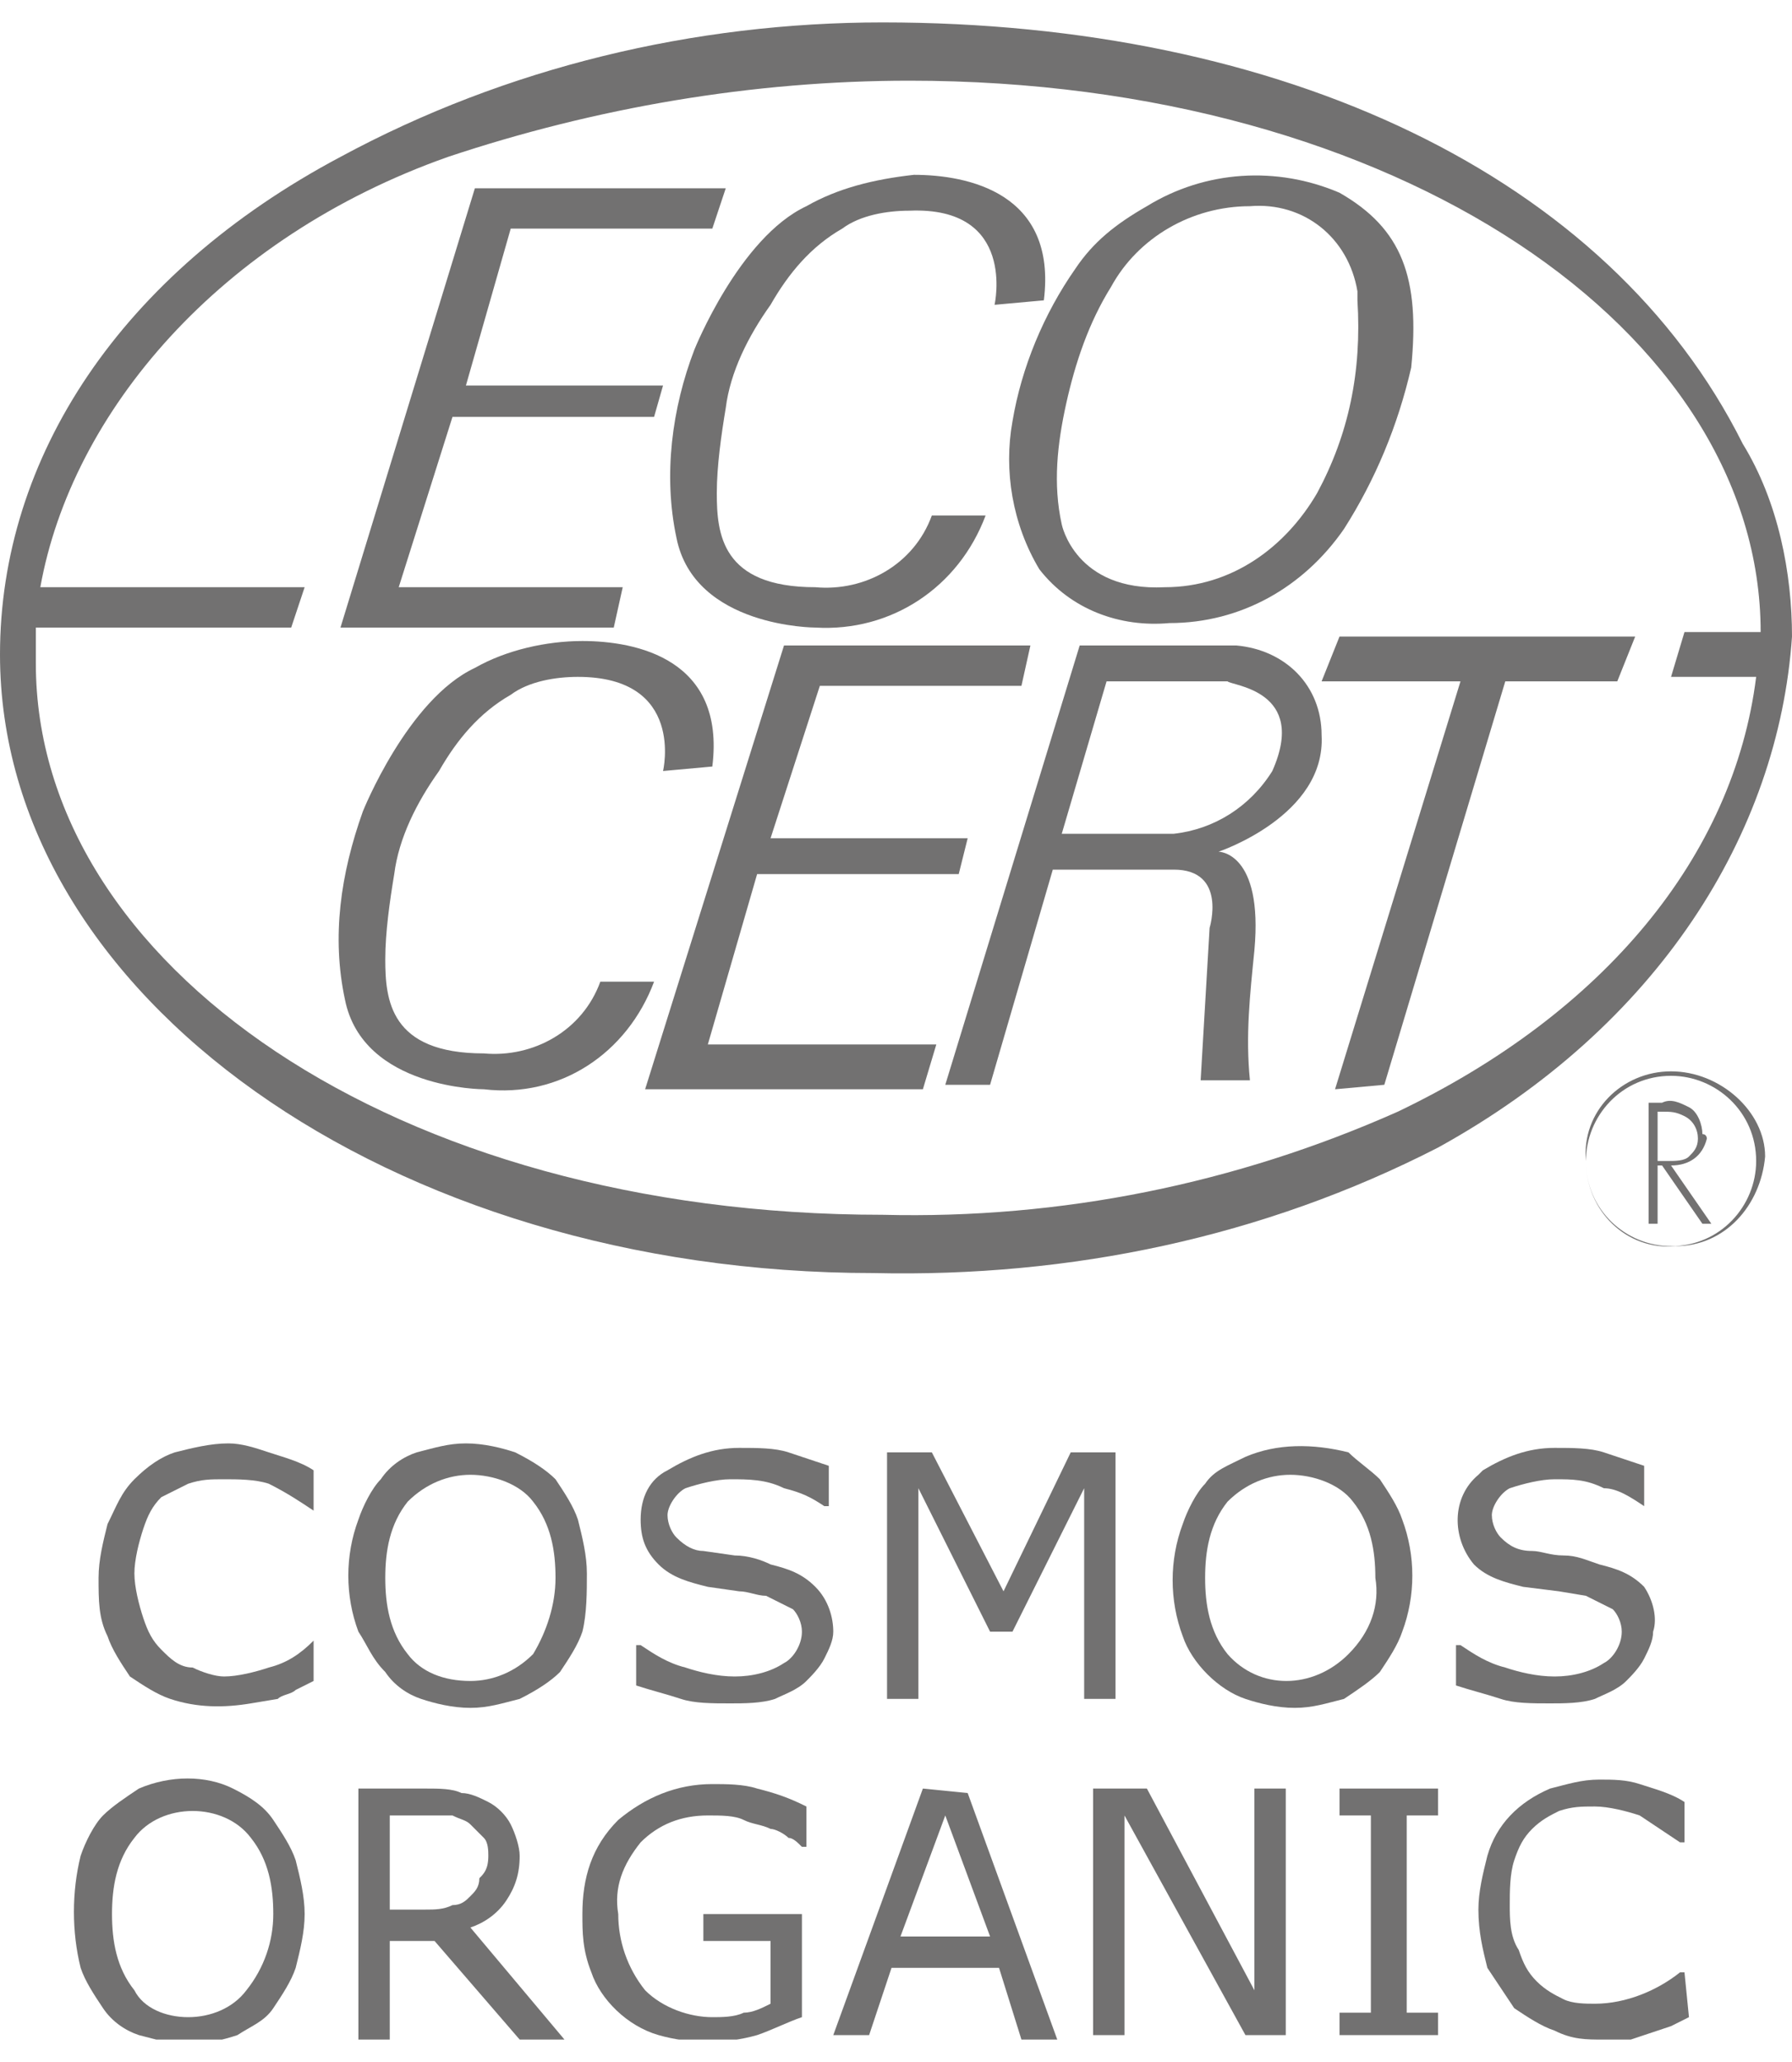 <?xml version="1.0" encoding="utf-8"?>
<!-- Generator: Adobe Illustrator 26.0.3, SVG Export Plug-In . SVG Version: 6.00 Build 0)  -->
<svg version="1.1" id="レイヤー_1" xmlns="http://www.w3.org/2000/svg" xmlns:xlink="http://www.w3.org/1999/xlink" x="0px"
	 y="0px" viewBox="0 0 40 46" style="enable-background:new 0 0 40 46;" xml:space="preserve">
<style type="text/css">
	.st0{fill:#727171;}
	.st1{clip-path:url(#SVGID_00000031170653856361598840000010680175315070386859_);}
	.st2{clip-path:url(#SVGID_00000134247134729183465150000002314424387983855801_);}
	.st3{clip-path:url(#SVGID_00000174582147198068717180000003478894053638710156_);}
	.st4{clip-path:url(#SVGID_00000181786136299473988880000014013865392609548442_);}
	.st5{clip-path:url(#SVGID_00000142153665724245489900000013405178209125795250_);}
</style>
<g id="レイヤー_2_00000026150793693294093360000004026755936284478650_">
	<g id="PC">
		<g id="PRODUCTS_2">
			<polygon class="st0" points="10.6,4.2 16.2,4.2 15.9,5.1 11.4,5.1 10.4,8.6 14.8,8.6 14.6,9.3 10.1,9.3 8.9,13.1 13.9,13.1 
				13.7,14 7.6,14 			"/>
			<g>
				<defs>
					<rect id="SVGID_1_" y="0.4" width="40" height="45.1"/>
				</defs>
				<clipPath id="SVGID_00000029015138228959866200000002139097894347662246_">
					<use xlink:href="#SVGID_1_"  style="overflow:visible;"/>
				</clipPath>
				<g style="clip-path:url(#SVGID_00000029015138228959866200000002139097894347662246_);">
					<path class="st0" d="M29.4,11c-0.7,1.2-1.9,2.1-3.4,2.1c-2,0.1-2.3-1.4-2.3-1.4c-0.2-0.9-0.1-1.8,0.1-2.7
						c0.2-0.9,0.5-1.8,1-2.6c0.6-1.1,1.8-1.8,3.1-1.8c1.2-0.1,2.2,0.7,2.4,1.9c0,0.1,0,0.1,0,0.2C30.4,8.3,30.1,9.7,29.4,11
						 M29.9,4.3c-1.4-0.6-3-0.5-4.3,0.3C24.9,5,24.4,5.4,24,6c-0.7,1-1.2,2.2-1.4,3.4c-0.2,1.1,0,2.3,0.6,3.3
						c0.7,0.9,1.8,1.3,2.9,1.2c1.6,0,3-0.8,3.9-2.1c0.7-1.1,1.2-2.3,1.5-3.6C31.7,6.2,31.3,5.1,29.9,4.3"/>
				</g>
			</g>
			<polygon class="st0" points="17.5,14.4 23,14.4 22.8,15.3 18.3,15.3 17.2,18.7 21.6,18.7 21.4,19.5 16.9,19.5 15.8,23.3 
				20.9,23.3 20.6,24.3 14.4,24.3 			"/>
			<g>
				<defs>
					<rect id="SVGID_00000105413614307217738550000006602282307778777516_" y="0.4" width="40" height="45.1"/>
				</defs>
				<clipPath id="SVGID_00000012474380025643865270000002542228616448684701_">
					<use xlink:href="#SVGID_00000105413614307217738550000006602282307778777516_"  style="overflow:visible;"/>
				</clipPath>
				<g style="clip-path:url(#SVGID_00000012474380025643865270000002542228616448684701_);">
					<path class="st0" d="M31.2,24.8c-3.6,1.6-7.5,2.4-11.5,2.3c-10.9,0-18.9-5.6-18.9-12.3c0-0.2,0-0.5,0-0.8h5.7l0.3-0.9H0.9
						c0.7-3.9,4-7.8,9.1-9.6c3.3-1.1,6.8-1.7,10.3-1.7c10.9,0,19,5.6,19,12.3h-1.7l-0.3,1h1.9C38.7,19.1,35.8,22.6,31.2,24.8
						 M38.9,9.9c-3-6-10.3-9.4-19.2-9.4c-4.2,0-8.4,1-12.1,3C2.7,6.1,0,10.2,0,14.6c0,7.6,8.7,13.8,19.5,13.8
						c4.4,0.1,8.7-0.8,12.6-2.8c4.9-2.7,7.6-7,7.9-11.4C40,12.8,39.7,11.2,38.9,9.9"/>
				</g>
			</g>
			<polygon class="st0" points="29.9,14.2 29.5,15.2 32.6,15.2 29.8,24.3 30.9,24.2 33.6,15.2 36.1,15.2 36.5,14.2 			"/>
			<g>
				<defs>
					<rect id="SVGID_00000113343403409788298550000016954247831560210836_" y="0.4" width="40" height="45.1"/>
				</defs>
				<clipPath id="SVGID_00000119834154006770411430000008688294691514374060_">
					<use xlink:href="#SVGID_00000113343403409788298550000016954247831560210836_"  style="overflow:visible;"/>
				</clipPath>
				<g style="clip-path:url(#SVGID_00000119834154006770411430000008688294691514374060_);">
					<path class="st0" d="M28.4,17.2c-0.5,0.8-1.3,1.3-2.2,1.4h-2.5l1-3.4h2.7C27.5,15.3,29.2,15.4,28.4,17.2 M29.5,16.4
						c0-1.1-0.8-1.9-1.9-2h-3.5l-3,9.8h1l1.4-4.8c0,0,1.5,0,2.7,0s0.8,1.3,0.8,1.3l-0.2,3.4h1.1c-0.1-1,0-1.9,0.1-2.9
						c0.2-2.2-0.8-2.2-0.8-2.2S29.6,18.2,29.5,16.4"/>
					<path class="st0" d="M14.8,17.2c0,0,0.5-2.1-1.9-2.1c-0.5,0-1.1,0.1-1.5,0.4c-0.7,0.4-1.2,1-1.6,1.7c-0.5,0.7-0.9,1.5-1,2.3
						c-0.1,0.6-0.2,1.3-0.2,1.9c0,0.9,0.1,2.1,2.2,2.1c1.1,0.1,2.2-0.5,2.6-1.6h1.2c-0.6,1.6-2.1,2.6-3.8,2.4c0,0-2.7,0-3.1-2
						c-0.3-1.4-0.1-2.8,0.4-4.2c0,0,1-2.5,2.5-3.2c0.7-0.4,1.6-0.6,2.4-0.6c1.2,0,3.2,0.4,2.9,2.8L14.8,17.2z"/>
					<path class="st0" d="M22.2,6.8c0,0,0.5-2.2-1.9-2.1c-0.5,0-1.1,0.1-1.5,0.4c-0.7,0.4-1.2,1-1.6,1.7c-0.5,0.7-0.9,1.5-1,2.3
						c-0.1,0.6-0.2,1.3-0.2,1.9c0,0.9,0.1,2.1,2.2,2.1c1.1,0.1,2.2-0.5,2.6-1.6H22c-0.6,1.6-2.1,2.6-3.8,2.5c0,0-2.7,0-3.1-2
						c-0.3-1.4-0.1-2.9,0.4-4.2c0,0,1-2.5,2.5-3.2c0.7-0.4,1.5-0.6,2.4-0.7c1.2,0,3.2,0.4,2.9,2.8L22.2,6.8z"/>
					<path class="st0" d="M37.3,27.8c-1,0-1.9-0.8-1.9-1.9c0-1,0.8-1.9,1.9-1.9c1,0,1.9,0.8,1.9,1.9l0,0
						C39.2,26.9,38.4,27.8,37.3,27.8 M37.3,23.9c-1.1,0-2,0.9-1.9,2c0,1.1,0.9,2,2,1.9c1.1,0,1.9-0.9,2-2
						C39.4,24.8,38.4,23.9,37.3,23.9 M37,25.9v-1.1h0.1c0.2,0,0.3,0,0.5,0.1c0.2,0.1,0.3,0.3,0.3,0.5c0,0.2-0.1,0.3-0.2,0.4
						c-0.1,0.1-0.3,0.1-0.5,0.1L37,25.9z M38,25.3c0-0.2-0.1-0.5-0.3-0.6c-0.2-0.1-0.4-0.2-0.6-0.1h-0.3v2.7H37V26h0.1l0.9,1.3h0.2
						L37.3,26c0.4,0,0.7-0.2,0.8-0.6C38.1,25.4,38.1,25.3,38,25.3"/>
					<path class="st0" d="M7,37.5l-0.4,0.2c-0.1,0.1-0.3,0.1-0.4,0.2L5.6,38c-0.6,0.1-1.2,0.1-1.8-0.1c-0.3-0.1-0.6-0.3-0.9-0.5
						c-0.2-0.3-0.4-0.6-0.5-0.9c-0.2-0.4-0.2-0.8-0.2-1.3c0-0.4,0.1-0.8,0.2-1.2C2.6,33.6,2.7,33.3,3,33c0.3-0.3,0.6-0.5,0.9-0.6
						c0.4-0.1,0.8-0.2,1.2-0.2c0.3,0,0.6,0.1,0.9,0.2c0.3,0.1,0.7,0.2,1,0.4v0.9l0,0c-0.3-0.2-0.6-0.4-1-0.6C5.7,33,5.3,33,5,33
						c-0.3,0-0.5,0-0.8,0.1c-0.2,0.1-0.4,0.2-0.6,0.3c-0.2,0.2-0.3,0.4-0.4,0.7c-0.1,0.3-0.2,0.7-0.2,1c0,0.3,0.1,0.7,0.2,1
						c0.1,0.3,0.2,0.5,0.4,0.7C3.8,37,4,37.2,4.3,37.2c0.2,0.1,0.5,0.2,0.7,0.2c0.3,0,0.7-0.1,1-0.2c0.4-0.1,0.7-0.3,1-0.6l0,0V37.5
						z"/>
					<path class="st0" d="M12.4,35.2c0-0.6-0.1-1.2-0.5-1.7c-0.3-0.4-0.9-0.6-1.4-0.6c-0.5,0-1,0.2-1.4,0.6
						c-0.4,0.5-0.5,1.1-0.5,1.7c0,0.6,0.1,1.2,0.5,1.7c0.3,0.4,0.8,0.6,1.4,0.6c0.5,0,1-0.2,1.4-0.6C12.2,36.4,12.4,35.8,12.4,35.2
						 M12.4,33c0.2,0.3,0.4,0.6,0.5,0.9c0.1,0.4,0.2,0.8,0.2,1.2c0,0.4,0,0.9-0.1,1.3c-0.1,0.3-0.3,0.6-0.5,0.9
						c-0.2,0.2-0.5,0.4-0.9,0.6c-0.4,0.1-0.7,0.2-1.1,0.2c-0.4,0-0.8-0.1-1.1-0.2c-0.3-0.1-0.6-0.3-0.8-0.6
						c-0.3-0.3-0.4-0.6-0.6-0.9c-0.3-0.8-0.3-1.7,0-2.5c0.1-0.3,0.3-0.7,0.5-0.9c0.2-0.3,0.5-0.5,0.8-0.6c0.4-0.1,0.7-0.2,1.1-0.2
						c0.4,0,0.8,0.1,1.1,0.2C11.9,32.6,12.2,32.8,12.4,33"/>
					<path class="st0" d="M18.6,36.4c0,0.2-0.1,0.4-0.2,0.6c-0.1,0.2-0.3,0.4-0.4,0.5c-0.2,0.2-0.5,0.3-0.7,0.4
						c-0.3,0.1-0.7,0.1-1,0.1c-0.4,0-0.8,0-1.1-0.1c-0.3-0.1-0.7-0.2-1-0.3v-0.9h0.1c0.3,0.2,0.6,0.4,1,0.5c0.3,0.1,0.7,0.2,1.1,0.2
						c0.4,0,0.8-0.1,1.1-0.3c0.2-0.1,0.4-0.4,0.4-0.7c0-0.2-0.1-0.4-0.2-0.5c-0.2-0.1-0.4-0.2-0.6-0.3c-0.2,0-0.4-0.1-0.6-0.1
						l-0.7-0.1c-0.4-0.1-0.8-0.2-1.1-0.5c-0.3-0.3-0.4-0.6-0.4-1c0-0.5,0.2-0.9,0.6-1.1c0.5-0.3,1-0.5,1.6-0.5c0.4,0,0.8,0,1.1,0.1
						c0.3,0.1,0.6,0.2,0.9,0.3v0.9h-0.1c-0.3-0.2-0.5-0.3-0.9-0.4C17.1,33,16.7,33,16.3,33c-0.3,0-0.7,0.1-1,0.2
						c-0.2,0.1-0.4,0.4-0.4,0.6c0,0.2,0.1,0.4,0.2,0.5c0.2,0.2,0.4,0.3,0.6,0.3l0.7,0.1c0.3,0,0.6,0.1,0.8,0.2
						c0.4,0.1,0.7,0.2,1,0.5C18.5,35.7,18.6,36.1,18.6,36.4"/>
				</g>
			</g>
			<polygon class="st0" points="24.9,37.9 24.2,37.9 24.2,33.2 22.6,36.4 22.1,36.4 20.5,33.2 20.5,37.9 19.8,37.9 19.8,32.4 
				20.8,32.4 22.4,35.5 23.9,32.4 24.9,32.4 			"/>
			<g>
				<defs>
					<rect id="SVGID_00000090973030237995146880000009930799336428827026_" y="0.4" width="40" height="45.1"/>
				</defs>
				<clipPath id="SVGID_00000016759878200735160920000005151673358766650806_">
					<use xlink:href="#SVGID_00000090973030237995146880000009930799336428827026_"  style="overflow:visible;"/>
				</clipPath>
				<g style="clip-path:url(#SVGID_00000016759878200735160920000005151673358766650806_);">
					<path class="st0" d="M30.7,35.2c0-0.6-0.1-1.2-0.5-1.7c-0.3-0.4-0.9-0.6-1.4-0.6c-0.5,0-1,0.2-1.4,0.6
						c-0.4,0.5-0.5,1.1-0.5,1.7c0,0.6,0.1,1.2,0.5,1.7c0.7,0.8,1.9,0.8,2.7,0c0,0,0,0,0,0C30.6,36.4,30.8,35.8,30.7,35.2 M30.8,33
						c0.2,0.3,0.4,0.6,0.5,0.9c0.3,0.8,0.3,1.7,0,2.5c-0.1,0.3-0.3,0.6-0.5,0.9c-0.2,0.2-0.5,0.4-0.8,0.6c-0.4,0.1-0.7,0.2-1.1,0.2
						c-0.4,0-0.8-0.1-1.1-0.2c-0.6-0.2-1.2-0.8-1.4-1.4c-0.3-0.8-0.3-1.7,0-2.5c0.1-0.3,0.3-0.7,0.5-0.9c0.2-0.3,0.5-0.4,0.9-0.6
						c0.7-0.3,1.5-0.3,2.3-0.1C30.3,32.6,30.6,32.8,30.8,33"/>
					<path class="st0" d="M36.9,36.4c0,0.2-0.1,0.4-0.2,0.6c-0.1,0.2-0.3,0.4-0.4,0.5c-0.2,0.2-0.5,0.3-0.7,0.4
						c-0.3,0.1-0.7,0.1-1,0.1c-0.4,0-0.8,0-1.1-0.1c-0.3-0.1-0.7-0.2-1-0.3v-0.9h0.1c0.3,0.2,0.6,0.4,1,0.5c0.3,0.1,0.7,0.2,1.1,0.2
						c0.4,0,0.8-0.1,1.1-0.3c0.2-0.1,0.4-0.4,0.4-0.7c0-0.2-0.1-0.4-0.2-0.5c-0.2-0.1-0.4-0.2-0.6-0.3l-0.6-0.1L34,35.4
						c-0.4-0.1-0.8-0.2-1.1-0.5c-0.5-0.6-0.5-1.5,0.1-2c0,0,0.1-0.1,0.1-0.1c0.5-0.3,1-0.5,1.6-0.5c0.4,0,0.8,0,1.1,0.1
						c0.3,0.1,0.6,0.2,0.9,0.3v0.9h0c-0.3-0.2-0.6-0.4-0.9-0.4C35.4,33,35.1,33,34.7,33c-0.3,0-0.7,0.1-1,0.2
						c-0.2,0.1-0.4,0.4-0.4,0.6c0,0.2,0.1,0.4,0.2,0.5c0.2,0.2,0.4,0.3,0.7,0.3c0.2,0,0.4,0.1,0.7,0.1c0.3,0,0.5,0.1,0.8,0.2
						c0.4,0.1,0.7,0.2,1,0.5C36.9,35.7,37,36.1,36.9,36.4"/>
					<path class="st0" d="M6.1,42.7c0-0.6-0.1-1.2-0.5-1.7c-0.3-0.4-0.8-0.6-1.3-0.6c-0.5,0-1,0.2-1.3,0.6c-0.4,0.5-0.5,1.1-0.5,1.7
						c0,0.6,0.1,1.2,0.5,1.7C3.2,44.8,3.7,45,4.2,45c0.5,0,1-0.2,1.3-0.6C5.9,43.9,6.1,43.3,6.1,42.7 M6.1,40.6
						c0.2,0.3,0.4,0.6,0.5,0.9c0.1,0.4,0.2,0.8,0.2,1.2c0,0.4-0.1,0.8-0.2,1.2c-0.1,0.3-0.3,0.6-0.5,0.9c-0.2,0.3-0.5,0.4-0.8,0.6
						c-0.3,0.1-0.7,0.2-1.1,0.2c-0.4,0-0.7-0.1-1.1-0.2c-0.3-0.1-0.6-0.3-0.8-0.6c-0.2-0.3-0.4-0.6-0.5-0.9c-0.2-0.8-0.2-1.7,0-2.5
						c0.1-0.3,0.3-0.7,0.5-0.9c0.2-0.2,0.5-0.4,0.8-0.6c0.7-0.3,1.5-0.3,2.1,0C5.6,40.1,5.9,40.3,6.1,40.6"/>
					<path class="st0" d="M10.9,41.4c0-0.1,0-0.3-0.1-0.4c-0.1-0.1-0.2-0.2-0.3-0.3c-0.1-0.1-0.2-0.1-0.4-0.2c-0.2,0-0.3,0-0.5,0
						H8.7v2.1h0.8c0.2,0,0.4,0,0.6-0.1c0.2,0,0.3-0.1,0.4-0.2c0.1-0.1,0.2-0.2,0.2-0.4C10.8,41.8,10.9,41.7,10.9,41.4 M12.6,45.5h-1
						l-1.9-2.2h-1v2.2H8v-5.6h1.5c0.3,0,0.6,0,0.8,0.1c0.2,0,0.4,0.1,0.6,0.2c0.2,0.1,0.4,0.3,0.5,0.5c0.1,0.2,0.2,0.5,0.2,0.7
						c0,0.4-0.1,0.7-0.3,1c-0.2,0.3-0.5,0.5-0.8,0.6L12.6,45.5z"/>
					<path class="st0" d="M17.9,45c-0.3,0.1-0.7,0.3-1,0.4c-0.7,0.2-1.5,0.2-2.2,0c-0.7-0.2-1.3-0.8-1.5-1.4
						C13,43.5,13,43.1,13,42.7c0-0.8,0.2-1.5,0.8-2.1c0.6-0.5,1.3-0.8,2.1-0.8c0.3,0,0.7,0,1,0.1c0.4,0.1,0.7,0.2,1.1,0.4v0.9h-0.1
						c-0.1-0.1-0.2-0.2-0.3-0.2c-0.1-0.1-0.3-0.2-0.4-0.2c-0.2-0.1-0.4-0.1-0.6-0.2c-0.2-0.1-0.5-0.1-0.8-0.1
						c-0.6,0-1.1,0.2-1.5,0.6c-0.4,0.5-0.6,1-0.5,1.6c0,0.6,0.2,1.2,0.6,1.7c0.4,0.4,1,0.6,1.5,0.6c0.2,0,0.5,0,0.7-0.1
						c0.2,0,0.4-0.1,0.6-0.2v-1.4h-1.5v-0.6h2.2V45z"/>
				</g>
			</g>
			<path class="st0" d="M21.1,40.5l1,2.7h-2L21.1,40.5z M20.6,39.9l-2,5.5h0.8l0.5-1.5h2.4l0.5,1.6h0.8l-2-5.5L20.6,39.9z"/>
			<polygon class="st0" points="28,39.9 28,44.4 25.6,39.9 24.4,39.9 24.4,45.4 25.1,45.4 25.1,40.5 27.8,45.4 28.7,45.4 28.7,39.9 
							"/>
			<polygon class="st0" points="29.9,39.9 29.9,40.5 30.6,40.5 30.6,44.9 29.9,44.9 29.9,45.4 32.1,45.4 32.1,44.9 31.4,44.9 
				31.4,40.5 32.1,40.5 32.1,39.9 			"/>
			<g>
				<defs>
					<rect id="SVGID_00000059283333062167610950000012960594797601047973_" y="0.4" width="40" height="45.1"/>
				</defs>
				<clipPath id="SVGID_00000036960239672073567400000010772132453874857143_">
					<use xlink:href="#SVGID_00000059283333062167610950000012960594797601047973_"  style="overflow:visible;"/>
				</clipPath>
				<g style="clip-path:url(#SVGID_00000036960239672073567400000010772132453874857143_);">
					<path class="st0" d="M37.7,45l-0.4,0.2c-0.3,0.1-0.6,0.2-0.9,0.3c-0.2,0-0.4,0-0.6,0c-0.4,0-0.7,0-1.1-0.2
						c-0.3-0.1-0.6-0.3-0.9-0.5c-0.2-0.3-0.4-0.6-0.6-0.9c-0.1-0.4-0.2-0.8-0.2-1.3c0-0.4,0.1-0.8,0.2-1.2c0.2-0.7,0.7-1.2,1.4-1.5
						c0.4-0.1,0.7-0.2,1.1-0.2c0.3,0,0.6,0,0.9,0.1c0.3,0.1,0.7,0.2,1,0.4v0.9h-0.1c-0.3-0.2-0.6-0.4-0.9-0.6
						c-0.3-0.1-0.7-0.2-1-0.2c-0.3,0-0.5,0-0.8,0.1c-0.2,0.1-0.4,0.2-0.6,0.4c-0.2,0.2-0.3,0.4-0.4,0.7c-0.1,0.3-0.1,0.7-0.1,1
						c0,0.3,0,0.7,0.2,1c0.1,0.3,0.2,0.5,0.4,0.7c0.2,0.2,0.4,0.3,0.6,0.4c0.2,0.1,0.5,0.1,0.7,0.1c0.7,0,1.4-0.3,1.9-0.7h0.1
						L37.7,45z"/>
				</g>
			</g>
		</g>
	</g>
</g>
</svg>
